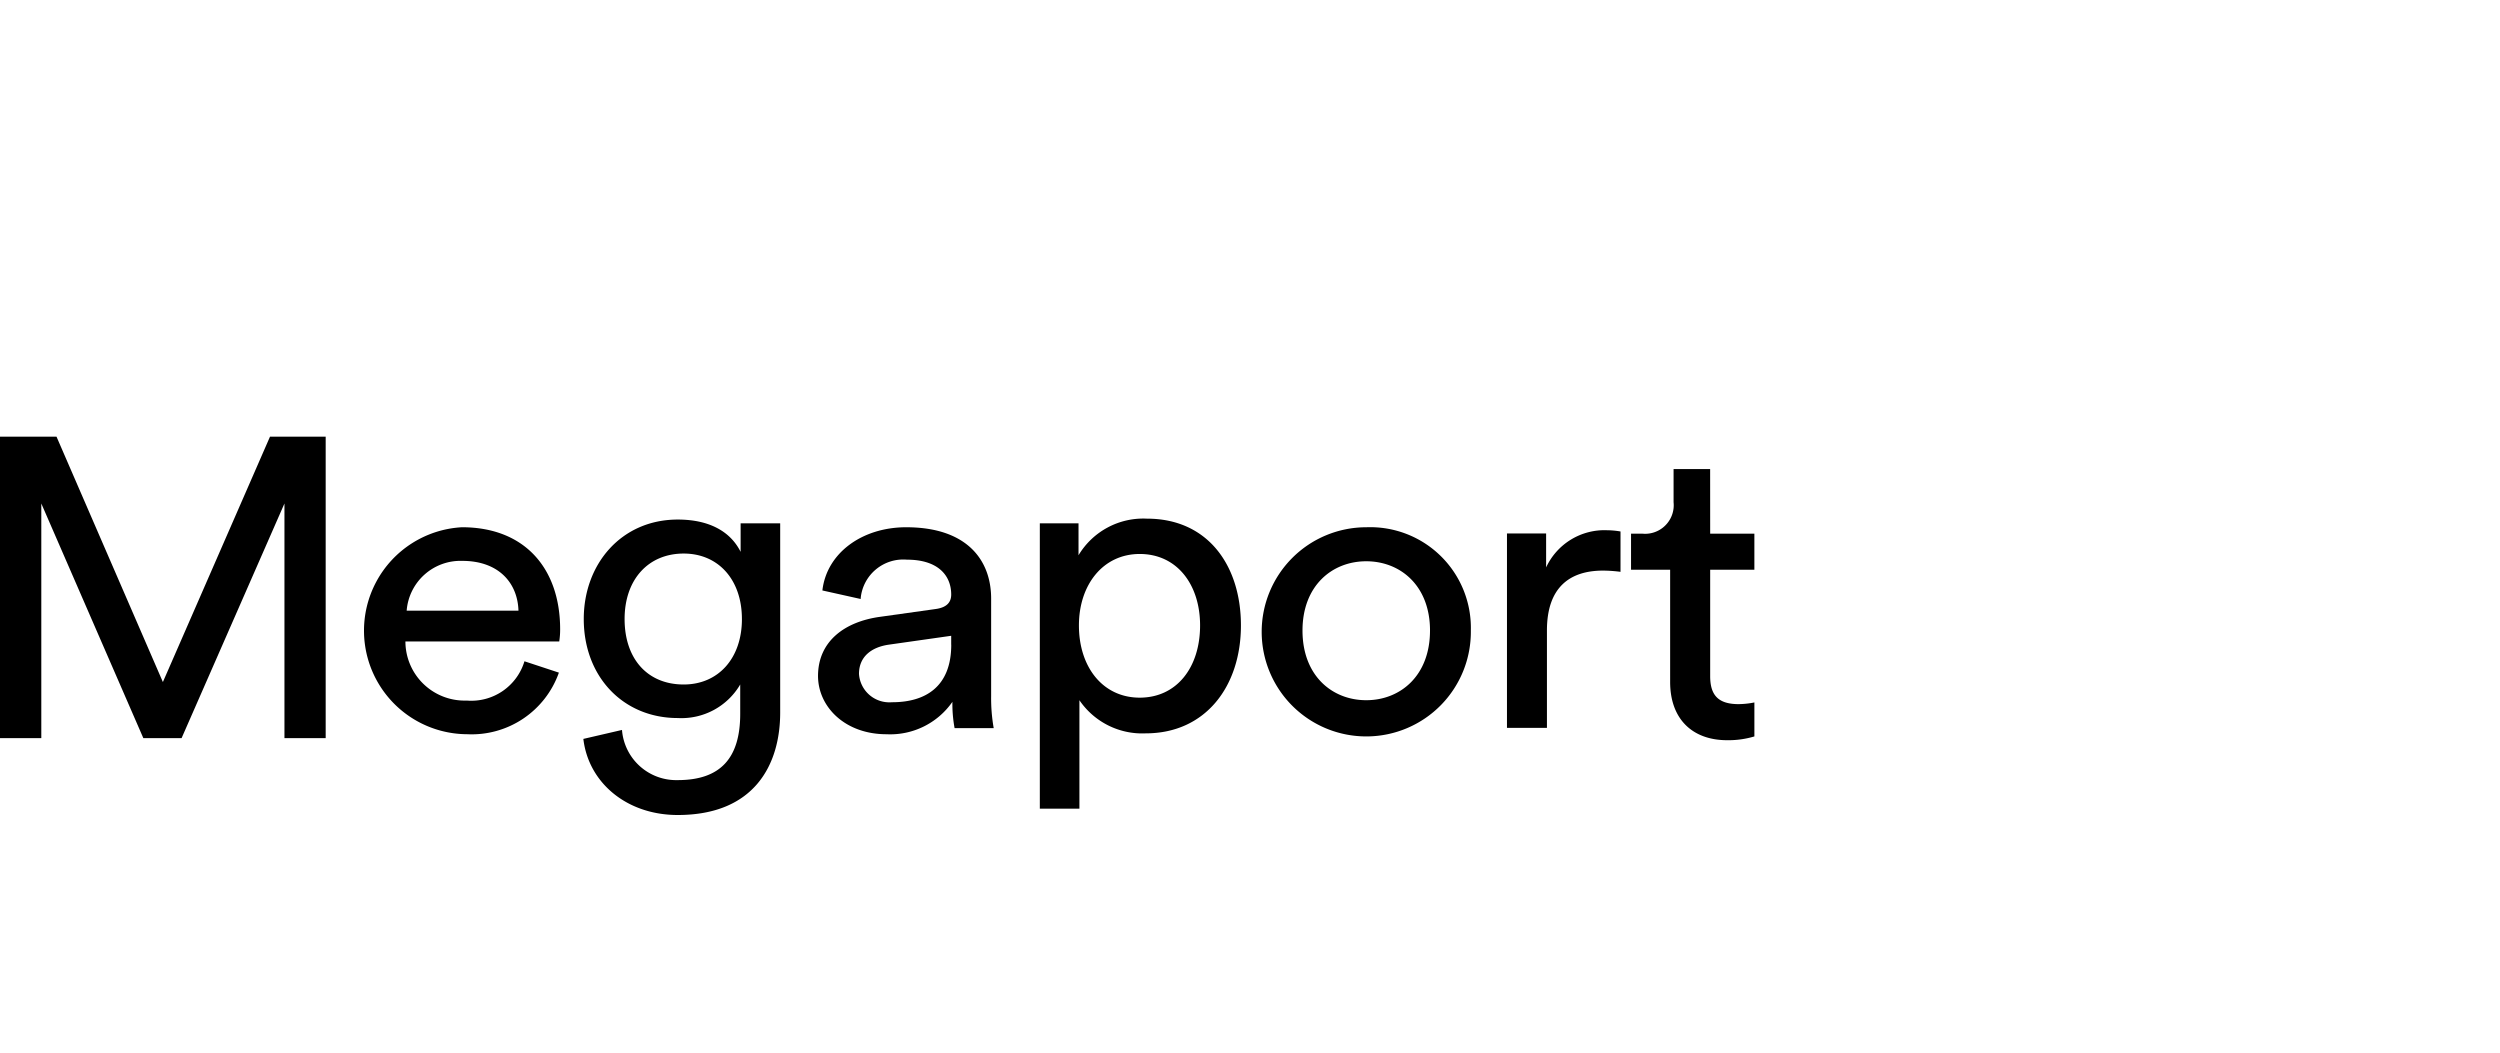 <svg id="symbol" xmlns="http://www.w3.org/2000/svg" width="228" height="96" viewBox="0 0 228 96">
  <defs>
    <style>
      .cls-1 {
        fill: #fff;
        opacity: 0;
      }
    </style>
  </defs>
  <rect id="사각형_1031" data-name="사각형 1031" class="cls-1" width="228" height="96"/>
  <g id="Group_246" data-name="Group 246" transform="translate(-52.427 -43.962)">
    <path id="Path_1242" data-name="Path 1242" d="M78.369,111.281v-21.4l-9.382,21.4H65.5l-9.306-21.4v21.4H52.427V83.789h5.155l9.7,22.375,9.768-22.375h5.079v27.492Z" transform="translate(0)"/>
    <path id="Path_1243" data-name="Path 1243" d="M115.63,108.022a8.439,8.439,0,0,1-8.376,5.617,9.445,9.445,0,0,1-.465-18.876c5.737,0,8.955,3.768,8.955,9.31a6.987,6.987,0,0,1-.082,1.106H101.633a5.4,5.4,0,0,0,5.414,5.393c.07,0,.139,0,.209,0a5.068,5.068,0,0,0,5.234-3.585Zm-3.687-5.652c-.075-2.544-1.823-4.54-5.117-4.54a4.923,4.923,0,0,0-5.079,4.54Z" transform="translate(-12.232 -2.716)"/>
    <path id="Path_1244" data-name="Path 1244" d="M128.75,114.263a4.96,4.96,0,0,0,5.082,4.575c3.913,0,5.7-2.016,5.7-6.047v-2.674a6.21,6.21,0,0,1-5.7,3.06c-4.967,0-8.569-3.763-8.569-9.03,0-5.042,3.453-9.072,8.569-9.072,2.867,0,4.806,1.082,5.737,2.946v-2.6h3.608v17.255c0,4.727-2.326,9.344-9.344,9.344-4.654,0-8.141-2.946-8.607-6.94Zm10.936-10.116c0-3.612-2.171-5.971-5.31-5.971-3.222,0-5.389,2.361-5.389,5.971,0,3.639,2.091,5.971,5.389,5.971,3.14,0,5.311-2.367,5.311-5.971Z" transform="translate(-19.597 -3.73)"/>
    <path id="Path_1245" data-name="Path 1245" d="M160.139,102.93l5.042-.708c1.124-.148,1.437-.7,1.437-1.323,0-1.736-1.2-3.18-4.031-3.18a3.9,3.9,0,0,0-4.222,3.5c0,.029,0,.057-.005.086l-3.49-.778c.386-3.4,3.608-5.764,7.639-5.764,5.582,0,7.751,3.03,7.751,6.5v8.9a15.778,15.778,0,0,0,.234,2.922h-3.567a12.249,12.249,0,0,1-.2-2.4,6.906,6.906,0,0,1-6.009,2.955c-3.8,0-6.246-2.514-6.246-5.321C154.478,105.143,156.924,103.37,160.139,102.93Zm6.478,2.542v-.811l-5.7.811c-1.551.226-2.709,1.075-2.709,2.662a2.772,2.772,0,0,0,2.926,2.592l.1-.005c2.984,0,5.388-1.369,5.388-5.249Z" transform="translate(-27.441 -2.715)"/>
    <path id="Path_1246" data-name="Path 1246" d="M182.2,121.41V95.387h3.529V98.3a6.883,6.883,0,0,1,6.246-3.338c5.578,0,8.566,4.31,8.566,9.737,0,5.544-3.218,9.844-8.683,9.844a6.924,6.924,0,0,1-6.047-3.022v9.889Zm9.11-23.226c-3.335,0-5.544,2.794-5.544,6.515,0,3.838,2.209,6.588,5.544,6.588,3.373,0,5.506-2.75,5.506-6.588,0-3.72-2.1-6.515-5.506-6.515Z" transform="translate(-34.941 -3.699)"/>
    <path id="Path_1247" data-name="Path 1247" d="M228.988,104.185a9.538,9.538,0,1,1-9.54-9.421A9.183,9.183,0,0,1,228.988,104.185Zm-3.724,0c0-4.1-2.709-6.319-5.816-6.319s-5.813,2.222-5.813,6.319c0,4.133,2.715,6.352,5.813,6.352s5.815-2.219,5.815-6.352Z" transform="translate(-42.42 -2.716)"/>
    <path id="Path_1248" data-name="Path 1248" d="M251.023,98.918a12.863,12.863,0,0,0-1.592-.112c-3.063,0-5.117,1.552-5.117,5.459v8.882h-3.645V95.416h3.57v3.1a5.863,5.863,0,0,1,5.585-3.39,7.3,7.3,0,0,1,1.2.112Z" transform="translate(-50.806 -2.805)"/>
    <path id="Path_1249" data-name="Path 1249" d="M262.923,93.6h4.031V96.89h-4.031v9.7c0,1.705.693,2.559,2.595,2.559a7.616,7.616,0,0,0,1.437-.155v3.1a8.23,8.23,0,0,1-2.483.345c-3.18,0-5.2-1.94-5.2-5.307V96.891h-3.566V93.6h1.009a2.61,2.61,0,0,0,2.87-2.321,2.653,2.653,0,0,0,0-.546V87.708h3.335Z" transform="translate(-54.528 -0.97)"/>
  </g>
</svg>
